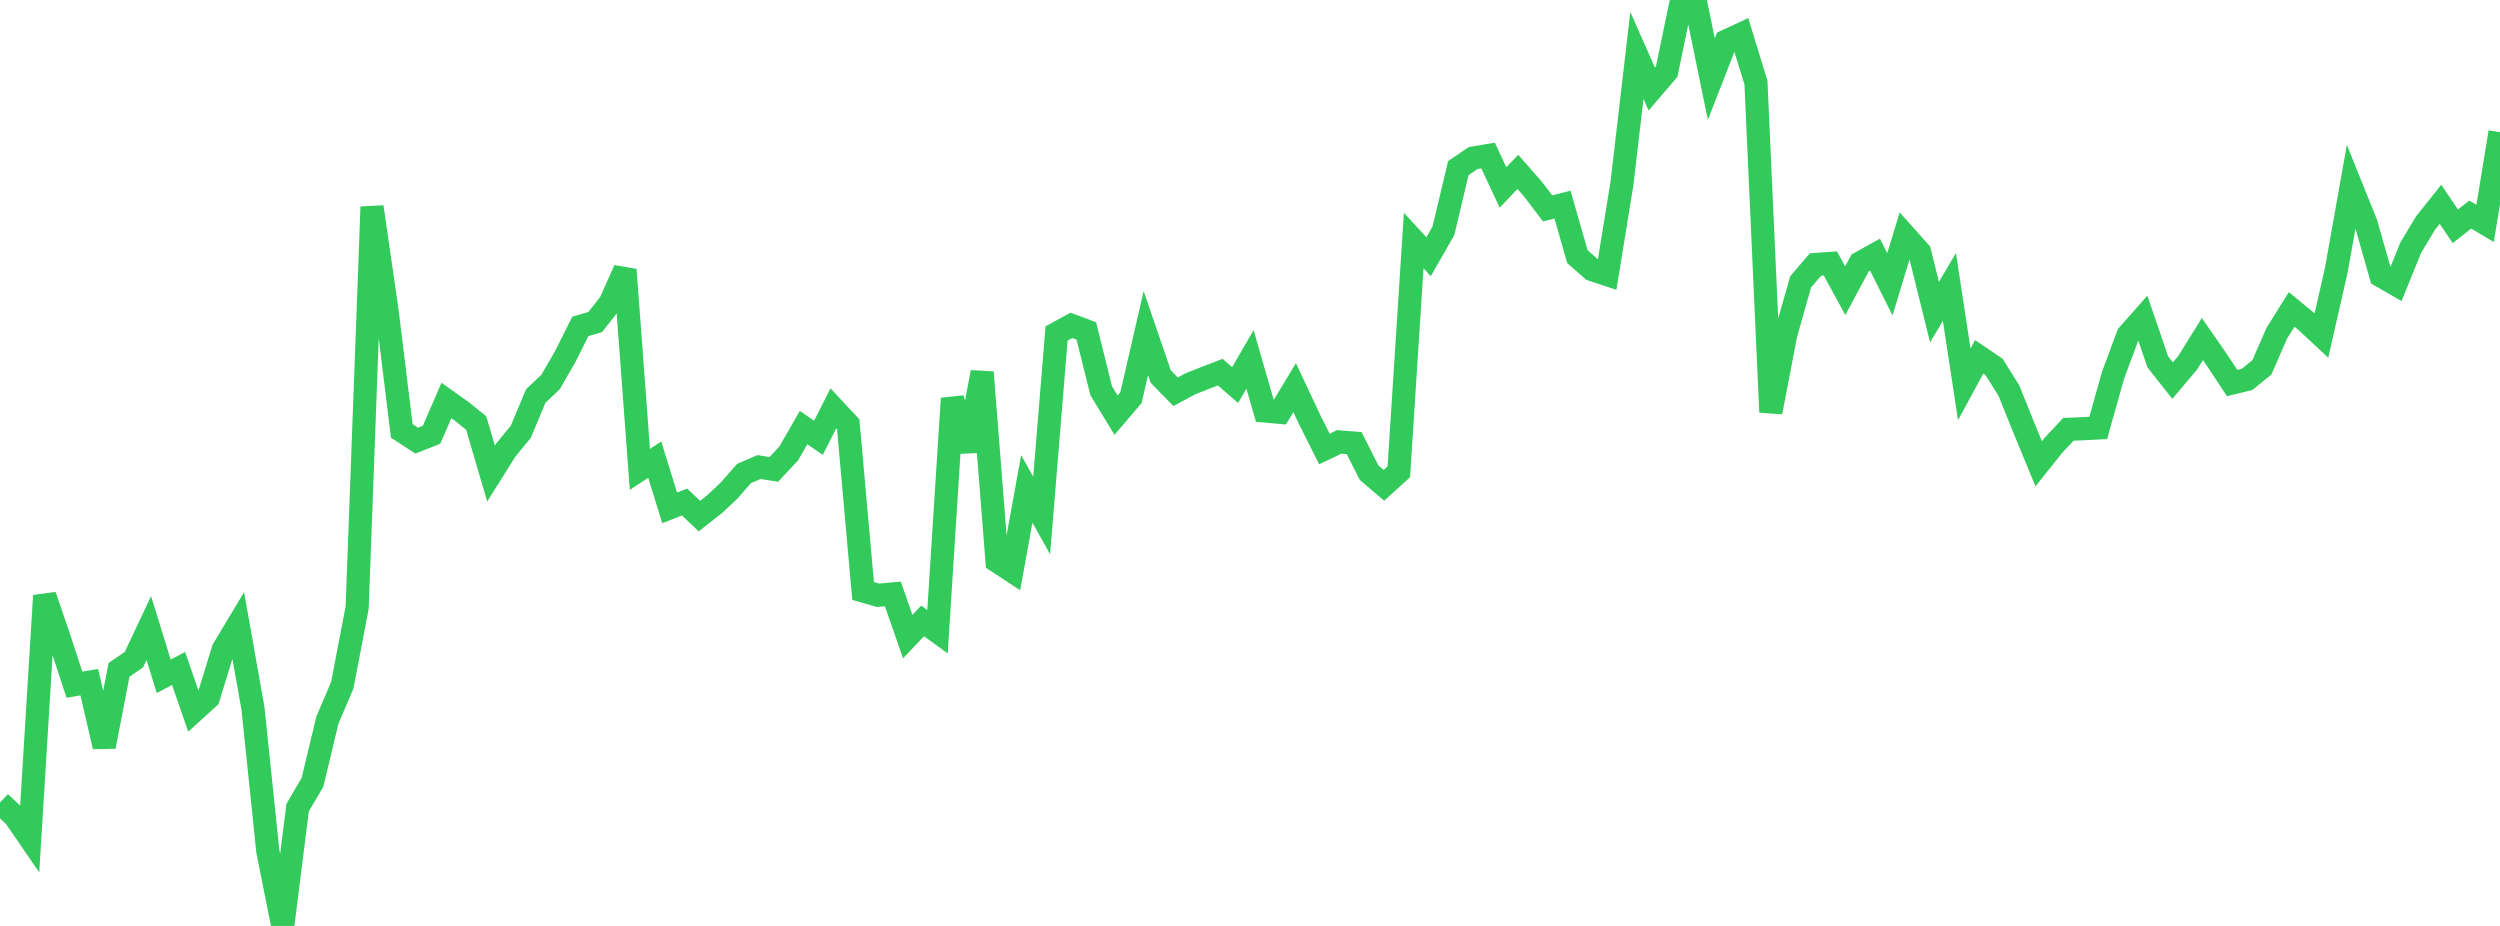 <?xml version="1.0" standalone="no"?>
<!DOCTYPE svg PUBLIC "-//W3C//DTD SVG 1.1//EN" "http://www.w3.org/Graphics/SVG/1.1/DTD/svg11.dtd">

<svg width="135" height="50" viewBox="0 0 135 50" preserveAspectRatio="none" 
  xmlns="http://www.w3.org/2000/svg"
  xmlns:xlink="http://www.w3.org/1999/xlink">


<polyline points="0.0, 43.336 0.804, 44.091 1.607, 45.26 2.411, 32.165 3.214, 34.514 4.018, 36.973 4.821, 36.837 5.625, 40.316 6.429, 36.171 7.232, 35.621 8.036, 33.914 8.839, 36.521 9.643, 36.098 10.446, 38.413 11.25, 37.683 12.054, 35.07 12.857, 33.731 13.661, 38.258 14.464, 45.977 15.268, 50.0 16.071, 43.613 16.875, 42.242 17.679, 38.886 18.482, 37.006 19.286, 32.815 20.089, 11.173 20.893, 16.72 21.696, 23.271 22.5, 23.794 23.304, 23.477 24.107, 21.625 24.911, 22.197 25.714, 22.842 26.518, 25.575 27.321, 24.294 28.125, 23.313 28.929, 21.387 29.732, 20.626 30.536, 19.23 31.339, 17.625 32.143, 17.391 32.946, 16.363 33.75, 14.566 34.554, 25.347 35.357, 24.818 36.161, 27.424 36.964, 27.108 37.768, 27.869 38.571, 27.241 39.375, 26.485 40.179, 25.569 40.982, 25.222 41.786, 25.347 42.589, 24.49 43.393, 23.088 44.196, 23.643 45.0, 22.051 45.804, 22.912 46.607, 31.913 47.411, 32.145 48.214, 32.072 49.018, 34.377 49.821, 33.53 50.625, 34.114 51.429, 21.516 52.232, 24.347 53.036, 20.102 53.839, 30.306 54.643, 30.834 55.446, 26.399 56.25, 27.836 57.054, 18.007 57.857, 17.57 58.661, 17.87 59.464, 21.098 60.268, 22.419 61.071, 21.477 61.875, 17.99 62.679, 20.332 63.482, 21.154 64.286, 20.723 65.089, 20.406 65.893, 20.096 66.696, 20.793 67.5, 19.406 68.304, 22.194 69.107, 22.266 69.911, 20.933 70.714, 22.643 71.518, 24.245 72.321, 23.863 73.125, 23.927 73.929, 25.522 74.732, 26.207 75.536, 25.479 76.339, 12.989 77.143, 13.863 77.946, 12.461 78.75, 9.078 79.554, 8.532 80.357, 8.399 81.161, 10.121 81.964, 9.282 82.768, 10.198 83.571, 11.251 84.375, 11.049 85.179, 13.857 85.982, 14.562 86.786, 14.827 87.589, 9.883 88.393, 2.993 89.196, 4.807 90.0, 3.869 90.804, 0.0 91.607, 0.352 92.411, 4.274 93.214, 2.218 94.018, 1.845 94.821, 4.457 95.625, 22.257 96.429, 18.061 97.232, 15.223 98.036, 14.282 98.839, 14.225 99.643, 15.699 100.446, 14.198 101.25, 13.75 102.054, 15.353 102.857, 12.714 103.661, 13.616 104.464, 16.857 105.268, 15.494 106.071, 20.756 106.875, 19.27 107.679, 19.814 108.482, 21.096 109.286, 23.093 110.089, 25.043 110.893, 24.035 111.696, 23.183 112.5, 23.149 113.304, 23.107 114.107, 20.253 114.911, 18.092 115.714, 17.184 116.518, 19.535 117.321, 20.551 118.125, 19.601 118.929, 18.31 119.732, 19.465 120.536, 20.685 121.339, 20.488 122.143, 19.836 122.946, 17.994 123.75, 16.709 124.554, 17.371 125.357, 18.12 126.161, 14.583 126.964, 10.076 127.768, 12.071 128.571, 14.896 129.375, 15.359 130.179, 13.375 130.982, 12.039 131.786, 11.032 132.589, 12.221 133.393, 11.587 134.196, 12.064 135.0, 7.138" fill="none" stroke="#32ca5b" stroke-width="1.25"/>

</svg>